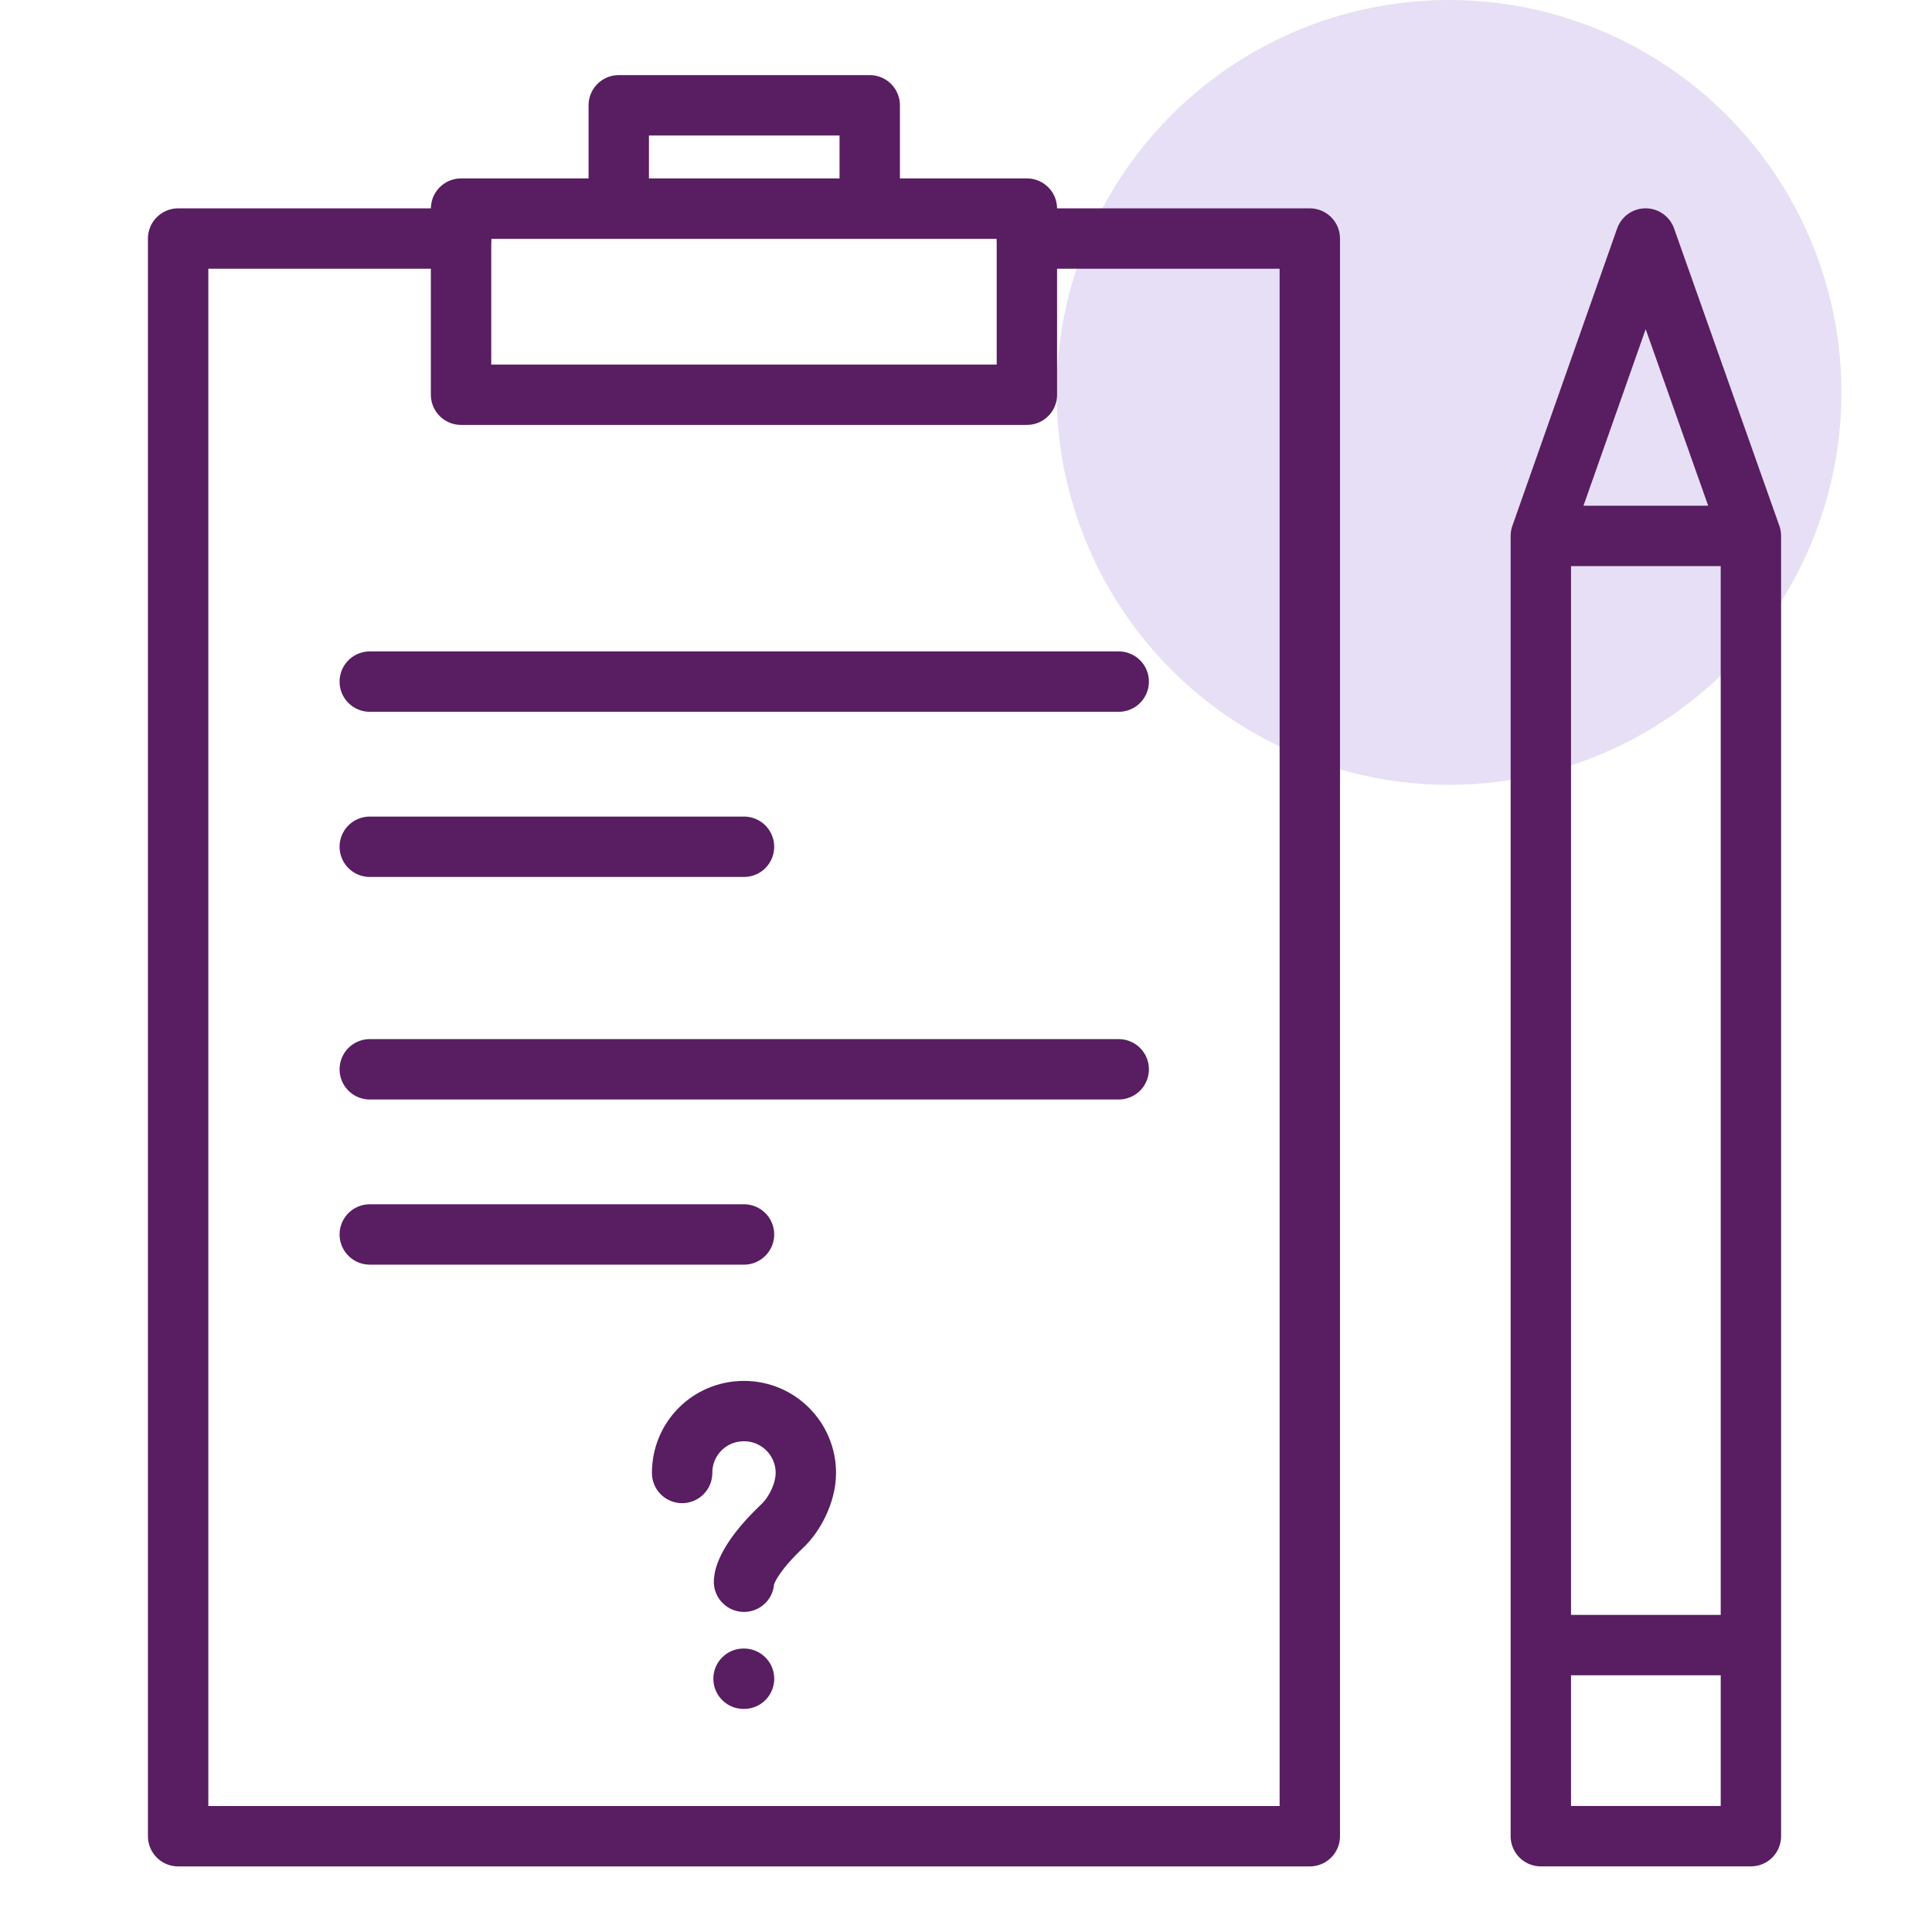<svg width="64" height="64" viewBox="0 0 64 64" fill="none" xmlns="http://www.w3.org/2000/svg">
<circle cx="48" cy="13" r="13" fill="#E6DFF5"/>
<path d="M43.389 7.902V60.827H5.901V7.902H15.273V13.076H34.017V7.902H43.389Z" stroke="#591D62" stroke-width="2" stroke-miterlimit="10" stroke-linecap="round" stroke-linejoin="round"/>
<path d="M24.646 52.397C24.646 52.397 24.613 51.785 25.902 50.562C26.315 50.182 26.695 49.455 26.695 48.794C26.695 47.669 25.786 46.744 24.646 46.744C23.505 46.744 22.596 47.653 22.596 48.794M37.059 22.579H12.249M24.646 28.05H12.249M37.059 35.422H12.249M24.646 40.893H12.249M51.042 54.496H58.001M51.042 54.496V17.753M51.042 54.496V60.826H58.001V54.496M58.001 54.496V17.753M51.042 17.753H58.001M51.042 17.753L54.513 7.901L58.001 17.753M20.497 6.91V3.488H28.811V6.91M34.017 7.901V6.91H15.274V7.901M24.631 55.61H24.647" stroke="#591D62" stroke-width="2" stroke-miterlimit="10" stroke-linecap="round" stroke-linejoin="round"/>
</svg>
